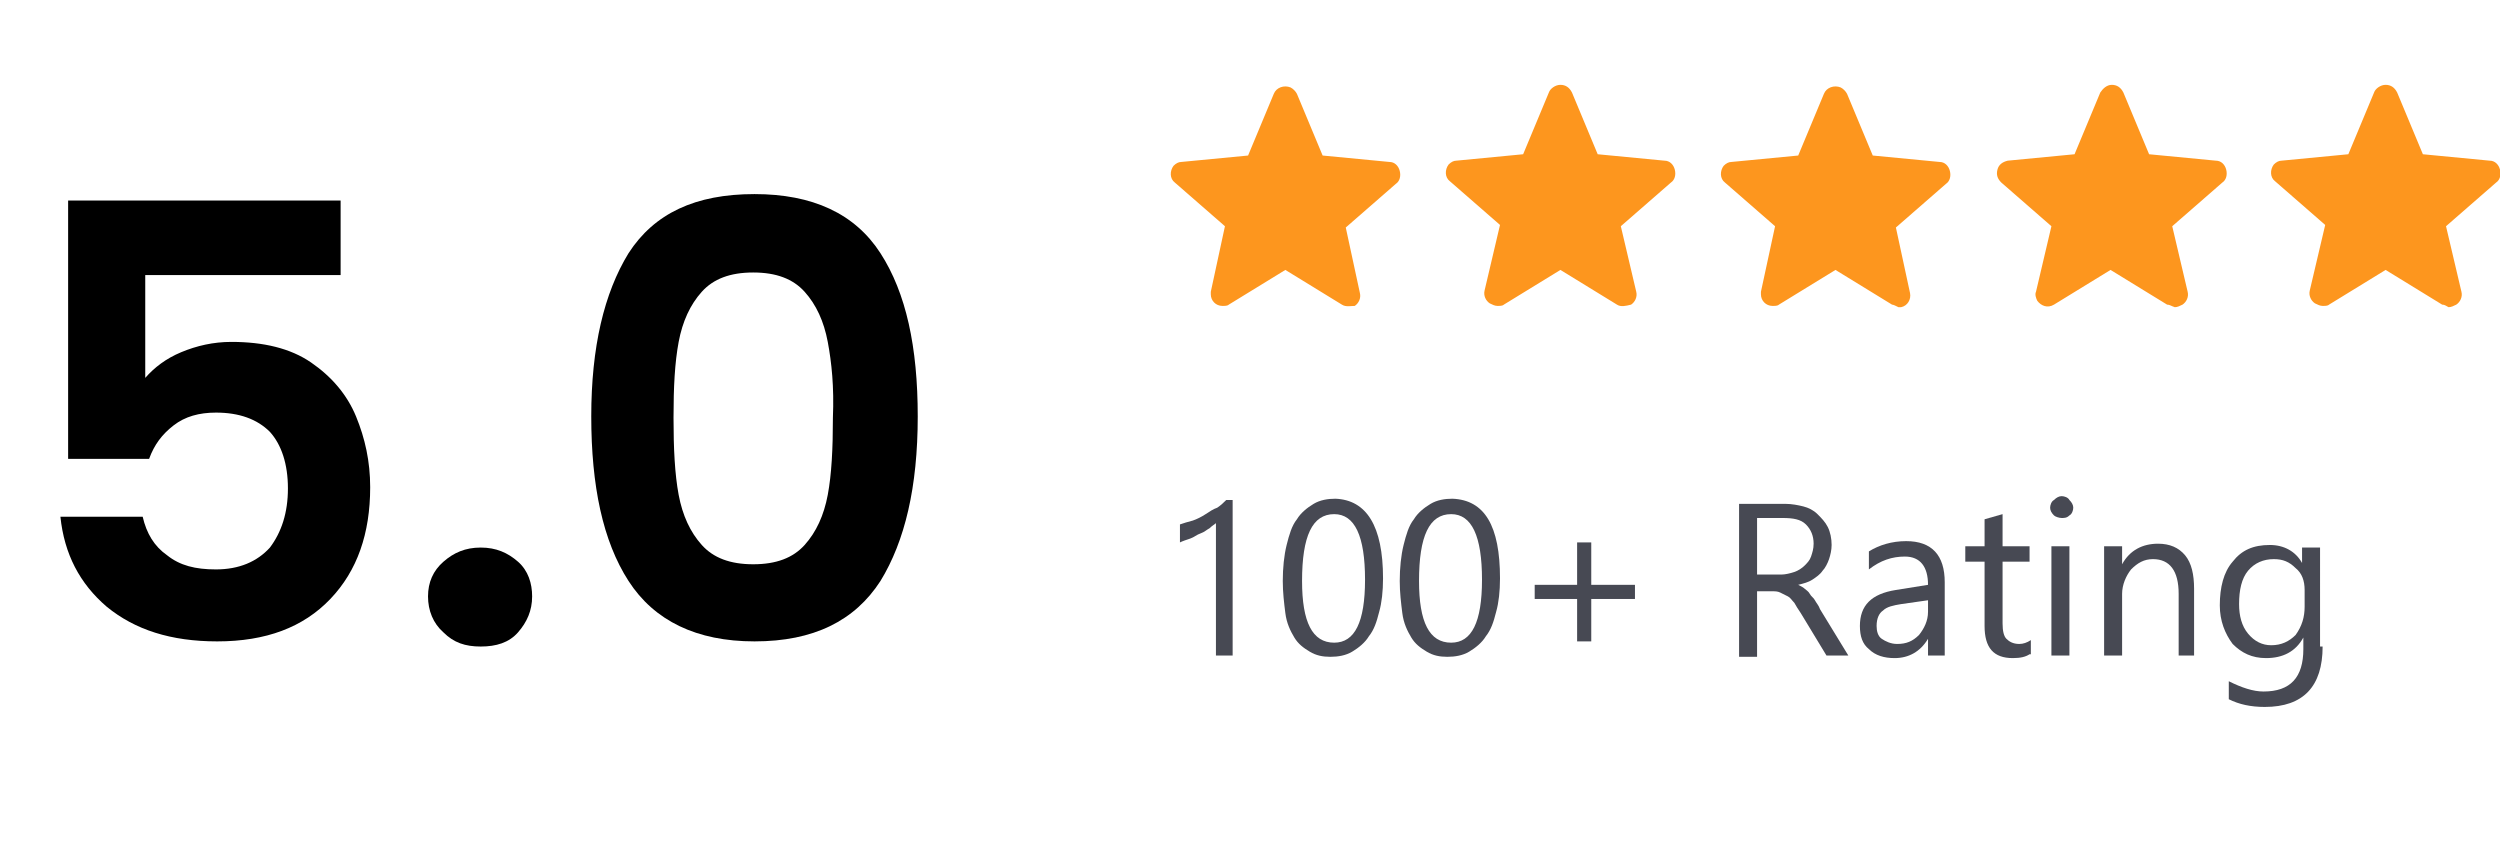 <svg xmlns="http://www.w3.org/2000/svg" xmlns:xlink="http://www.w3.org/1999/xlink" id="Layer_1" x="0px" y="0px" viewBox="0 0 194.5 67" style="enable-background:new 0 0 194.5 67;" xml:space="preserve"><style type="text/css">	.st0{enable-background:new    ;}	.st1{fill:#474953;}	.st2{fill:#FD961E;}</style><g id="rating" transform="translate(-1403 -5229)">	<g class="st0">		<path d="M1429.5,5250.4h-15.2v8c0.7-0.8,1.6-1.5,2.8-2c1.2-0.5,2.5-0.8,3.9-0.8c2.5,0,4.6,0.5,6.2,1.6c1.6,1.1,2.8,2.5,3.5,4.2   c0.7,1.7,1.1,3.5,1.1,5.5c0,3.6-1,6.5-3.1,8.7c-2.1,2.2-5,3.3-8.8,3.3c-3.6,0-6.4-0.9-8.6-2.7c-2.1-1.8-3.3-4.1-3.6-7h6.4   c0.3,1.3,0.9,2.3,1.9,3c1,0.8,2.2,1.1,3.8,1.1c1.8,0,3.2-0.6,4.2-1.7c0.9-1.2,1.4-2.7,1.4-4.6c0-1.9-0.5-3.4-1.4-4.4   c-1-1-2.4-1.5-4.2-1.5c-1.3,0-2.4,0.3-3.3,1c-0.9,0.7-1.5,1.5-1.9,2.6h-6.3v-20.1h21.2V5250.4z"></path>		<path d="M1437.5,5278.2c-0.8-0.7-1.2-1.7-1.2-2.8c0-1.1,0.4-2,1.2-2.7c0.8-0.7,1.7-1.1,2.9-1.1c1.2,0,2.1,0.4,2.9,1.1   s1.1,1.7,1.1,2.7c0,1.1-0.4,2-1.1,2.8s-1.7,1.1-2.9,1.1C1439.2,5279.3,1438.3,5279,1437.5,5278.2z"></path>		<path d="M1451.9,5248.7c2-3.1,5.2-4.6,9.8-4.6c4.5,0,7.8,1.5,9.8,4.6c2,3.1,2.9,7.3,2.9,12.7c0,5.5-1,9.7-2.9,12.8   c-2,3.1-5.2,4.7-9.8,4.7c-4.5,0-7.8-1.6-9.8-4.7c-2-3.1-2.9-7.4-2.9-12.8C1449,5256,1450,5251.8,1451.9,5248.7z M1467.4,5255.6   c-0.3-1.6-0.9-2.9-1.8-3.9s-2.2-1.5-4-1.5c-1.8,0-3.1,0.5-4,1.5s-1.5,2.3-1.8,3.9c-0.3,1.6-0.4,3.5-0.4,5.9c0,2.4,0.1,4.4,0.4,6   c0.3,1.6,0.9,2.9,1.8,3.9c0.9,1,2.2,1.5,4,1.5c1.8,0,3.1-0.5,4-1.5c0.9-1,1.5-2.3,1.8-3.9c0.3-1.6,0.4-3.6,0.4-6   C1467.9,5259.1,1467.7,5257.2,1467.4,5255.6z"></path>	</g>	<g class="st0">		<path class="st1" d="M1499,5280h-1.4v-10.3c-0.1,0.1-0.3,0.2-0.5,0.4c-0.2,0.1-0.4,0.3-0.7,0.4c-0.3,0.1-0.5,0.3-0.8,0.4   c-0.3,0.1-0.6,0.2-0.8,0.3v-1.4c0.3-0.1,0.6-0.2,1-0.3c0.3-0.1,0.7-0.3,1-0.5c0.3-0.2,0.6-0.4,0.9-0.5c0.3-0.2,0.5-0.4,0.7-0.6   h0.5V5280z"></path>		<path class="st1" d="M1510.6,5274c0,1-0.1,1.9-0.3,2.6c-0.2,0.8-0.4,1.4-0.8,1.9c-0.3,0.5-0.8,0.9-1.3,1.2   c-0.5,0.3-1.1,0.4-1.7,0.4c-0.6,0-1.1-0.1-1.6-0.4s-0.9-0.6-1.2-1.1c-0.3-0.5-0.6-1.1-0.7-1.9s-0.2-1.6-0.2-2.5c0-1,0.1-2,0.3-2.8   c0.2-0.8,0.4-1.5,0.8-2c0.3-0.5,0.8-0.9,1.3-1.2c0.5-0.3,1.1-0.4,1.7-0.4C1509.3,5267.9,1510.6,5269.9,1510.6,5274z    M1509.2,5274.1c0-3.4-0.8-5.1-2.4-5.1c-1.7,0-2.5,1.7-2.5,5.2c0,3.2,0.8,4.8,2.5,4.8C1508.4,5279,1509.2,5277.4,1509.2,5274.1z"></path>		<path class="st1" d="M1519.7,5274c0,1-0.1,1.9-0.3,2.6c-0.2,0.8-0.4,1.4-0.8,1.9c-0.3,0.5-0.8,0.9-1.3,1.2   c-0.5,0.3-1.1,0.4-1.7,0.4c-0.6,0-1.1-0.1-1.6-0.4s-0.9-0.6-1.2-1.1c-0.3-0.5-0.6-1.1-0.7-1.9s-0.2-1.6-0.2-2.5c0-1,0.1-2,0.3-2.8   c0.2-0.8,0.4-1.5,0.8-2c0.3-0.5,0.8-0.9,1.3-1.2c0.5-0.3,1.1-0.4,1.7-0.4C1518.5,5267.9,1519.7,5269.9,1519.7,5274z    M1518.3,5274.1c0-3.4-0.8-5.1-2.4-5.1c-1.7,0-2.5,1.7-2.5,5.2c0,3.2,0.8,4.8,2.5,4.8C1517.5,5279,1518.3,5277.4,1518.3,5274.1z"></path>		<path class="st1" d="M1530.2,5275.6h-3.4v3.3h-1.1v-3.3h-3.3v-1.1h3.3v-3.3h1.1v3.3h3.4V5275.6z"></path>		<path class="st1" d="M1546.8,5280h-1.7l-2-3.3c-0.2-0.3-0.4-0.6-0.5-0.8c-0.2-0.2-0.3-0.4-0.5-0.5s-0.4-0.2-0.6-0.3   c-0.2-0.1-0.4-0.1-0.7-0.1h-1.1v5.1h-1.4v-11.9h3.6c0.5,0,1,0.1,1.4,0.2c0.4,0.1,0.8,0.3,1.1,0.6c0.3,0.3,0.6,0.6,0.8,1   s0.3,0.9,0.3,1.4c0,0.4-0.1,0.8-0.2,1.1c-0.1,0.3-0.3,0.7-0.5,0.9c-0.2,0.3-0.5,0.5-0.8,0.7c-0.3,0.2-0.7,0.3-1.1,0.4v0   c0.2,0.1,0.4,0.2,0.5,0.3s0.3,0.2,0.4,0.4c0.1,0.2,0.3,0.3,0.4,0.5s0.3,0.4,0.4,0.7L1546.8,5280z M1539.7,5269.4v4.3h1.9   c0.3,0,0.7-0.1,1-0.2c0.3-0.1,0.6-0.3,0.8-0.5s0.4-0.4,0.5-0.7c0.1-0.3,0.2-0.6,0.2-1c0-0.6-0.2-1.1-0.6-1.5   c-0.4-0.4-1-0.5-1.8-0.5H1539.7z"></path>		<path class="st1" d="M1554.4,5280h-1.4v-1.3h0c-0.6,1-1.5,1.5-2.6,1.5c-0.8,0-1.5-0.2-2-0.7c-0.5-0.4-0.7-1-0.7-1.8   c0-1.6,0.9-2.5,2.8-2.8l2.5-0.4c0-1.4-0.6-2.2-1.8-2.2c-1,0-1.9,0.3-2.8,1v-1.4c0.8-0.5,1.8-0.8,2.9-0.8c2,0,3,1.1,3,3.2V5280z    M1553,5275.7l-2.1,0.3c-0.6,0.1-1.1,0.2-1.4,0.5c-0.3,0.2-0.5,0.6-0.5,1.2c0,0.4,0.1,0.8,0.4,1s0.7,0.4,1.2,0.4   c0.7,0,1.2-0.2,1.7-0.7c0.4-0.5,0.7-1.1,0.7-1.8V5275.7z"></path>		<path class="st1" d="M1560.9,5279.9c-0.3,0.2-0.7,0.3-1.3,0.3c-1.5,0-2.2-0.8-2.2-2.5v-5h-1.5v-1.2h1.5v-2.1l1.4-0.4v2.5h2.1v1.2   h-2.1v4.8c0,0.6,0.1,1,0.3,1.2c0.2,0.2,0.5,0.4,1,0.4c0.3,0,0.6-0.1,0.9-0.3V5279.9z"></path>		<path class="st1" d="M1563.4,5269.3c-0.2,0-0.5-0.1-0.6-0.2c-0.2-0.2-0.3-0.4-0.3-0.6s0.1-0.5,0.3-0.6c0.2-0.2,0.4-0.3,0.6-0.3   c0.2,0,0.5,0.1,0.6,0.3c0.2,0.2,0.3,0.4,0.3,0.6c0,0.2-0.1,0.5-0.3,0.6C1563.8,5269.3,1563.6,5269.3,1563.4,5269.3z M1564,5280   h-1.4v-8.5h1.4V5280z"></path>		<path class="st1" d="M1573.9,5280h-1.4v-4.8c0-1.8-0.7-2.7-2-2.7c-0.7,0-1.2,0.3-1.7,0.8c-0.4,0.5-0.7,1.2-0.7,1.9v4.8h-1.4v-8.5   h1.4v1.4h0c0.6-1.1,1.6-1.6,2.8-1.6c0.9,0,1.6,0.3,2.1,0.9c0.5,0.6,0.7,1.5,0.7,2.6V5280z"></path>		<path class="st1" d="M1583.7,5279.3c0,3.1-1.5,4.7-4.5,4.7c-1.1,0-2-0.2-2.8-0.6v-1.4c1,0.5,1.9,0.8,2.7,0.8   c2.1,0,3.1-1.1,3.1-3.3v-0.9h0c-0.6,1.1-1.6,1.6-2.9,1.6c-1.1,0-1.9-0.4-2.6-1.1c-0.6-0.8-1-1.8-1-3c0-1.4,0.3-2.6,1-3.4   c0.7-0.9,1.6-1.3,2.9-1.3c1.1,0,2,0.5,2.5,1.4h0v-1.2h1.4V5279.3z M1582.3,5276.2v-1.3c0-0.7-0.2-1.3-0.7-1.7   c-0.5-0.5-1-0.7-1.7-0.7c-0.8,0-1.5,0.3-2,0.9c-0.5,0.6-0.7,1.5-0.7,2.6c0,0.9,0.2,1.7,0.7,2.3c0.5,0.6,1.1,0.9,1.8,0.9   c0.8,0,1.4-0.3,1.9-0.8C1582.1,5277.7,1582.3,5277,1582.3,5276.2z"></path>	</g>	<path id="rating_star" class="st2" d="M1593,5252.7l-4.4-2.7l-4.4,2.7c-0.1,0.1-0.3,0.1-0.5,0.1c-0.2,0-0.4-0.1-0.6-0.2  c-0.3-0.2-0.5-0.6-0.4-1l1.2-5.1l-3.9-3.4c-0.4-0.3-0.4-0.9-0.1-1.3c0.2-0.2,0.4-0.3,0.6-0.3l5.2-0.5l2-4.8  c0.1-0.3,0.5-0.6,0.9-0.6c0.4,0,0.7,0.2,0.9,0.6l2,4.8l5.2,0.5c0.4,0,0.7,0.3,0.8,0.7s0,0.8-0.3,1l-3.9,3.4l1.2,5.1  c0.1,0.4-0.1,0.8-0.4,1c-0.2,0.1-0.4,0.2-0.6,0.2C1593.3,5252.8,1593.2,5252.7,1593,5252.7z M1571.6,5252.7l-4.4-2.7l-4.4,2.7  c-0.5,0.3-1,0.1-1.3-0.3c-0.1-0.2-0.2-0.5-0.1-0.7l1.2-5.1l-3.9-3.4c-0.3-0.3-0.4-0.6-0.3-1c0.1-0.4,0.4-0.6,0.8-0.7l5.2-0.5l2-4.8  c0.2-0.3,0.5-0.6,0.9-0.6c0.4,0,0.7,0.2,0.9,0.6l2,4.8l5.2,0.5c0.4,0,0.7,0.3,0.8,0.7c0.1,0.4,0,0.8-0.3,1l-3.9,3.4l1.2,5.1  c0.1,0.4-0.1,0.8-0.4,1c-0.2,0.1-0.4,0.2-0.6,0.2C1571.9,5252.8,1571.8,5252.7,1571.6,5252.7L1571.6,5252.7z M1550.2,5252.7  l-4.4-2.7l-4.4,2.7c-0.1,0.1-0.3,0.1-0.5,0.1c-0.5,0-0.9-0.4-0.9-0.9c0-0.1,0-0.1,0-0.2l1.1-5.1l-3.9-3.4c-0.4-0.3-0.4-0.9-0.1-1.3  c0.2-0.2,0.4-0.3,0.6-0.3l5.2-0.5l2-4.8c0.2-0.5,0.8-0.7,1.3-0.5c0.2,0.1,0.4,0.3,0.5,0.5l2,4.8l5.2,0.5c0.4,0,0.7,0.3,0.8,0.7  c0.1,0.4,0,0.8-0.3,1l-3.9,3.4l1.1,5.1c0.1,0.5-0.2,1-0.7,1.1c-0.1,0-0.1,0-0.2,0C1550.5,5252.8,1550.3,5252.7,1550.2,5252.7z   M1528.8,5252.7l-4.4-2.7l-4.4,2.7c-0.1,0.1-0.3,0.1-0.5,0.1c-0.2,0-0.4-0.1-0.6-0.2c-0.3-0.2-0.5-0.6-0.4-1l1.2-5.1l-3.9-3.4  c-0.4-0.3-0.4-0.9-0.1-1.3c0.2-0.2,0.4-0.3,0.6-0.3l5.2-0.5l2-4.8c0.1-0.3,0.5-0.6,0.9-0.6c0.4,0,0.7,0.2,0.9,0.6l2,4.8l5.2,0.5  c0.4,0,0.7,0.3,0.8,0.7c0.1,0.4,0,0.8-0.3,1l-3.9,3.4l1.2,5.1c0.1,0.4-0.1,0.8-0.4,1C1529.5,5252.8,1529.1,5252.9,1528.8,5252.7  L1528.8,5252.7z M1507.4,5252.7l-4.4-2.7l-4.4,2.7c-0.1,0.1-0.3,0.1-0.5,0.1c-0.5,0-0.9-0.4-0.9-0.9c0-0.1,0-0.1,0-0.2l1.1-5.1  l-3.9-3.4c-0.4-0.3-0.4-0.9-0.1-1.3c0.2-0.2,0.4-0.3,0.6-0.3l5.2-0.5l2-4.8c0.2-0.5,0.8-0.7,1.3-0.5c0.2,0.1,0.4,0.3,0.5,0.5l2,4.8  l5.2,0.5c0.4,0,0.7,0.3,0.8,0.7c0.1,0.4,0,0.8-0.3,1l-3.9,3.4l1.1,5.1c0.1,0.4-0.1,0.8-0.4,1  C1508.1,5252.8,1507.7,5252.9,1507.4,5252.7L1507.4,5252.7z"></path></g></svg>